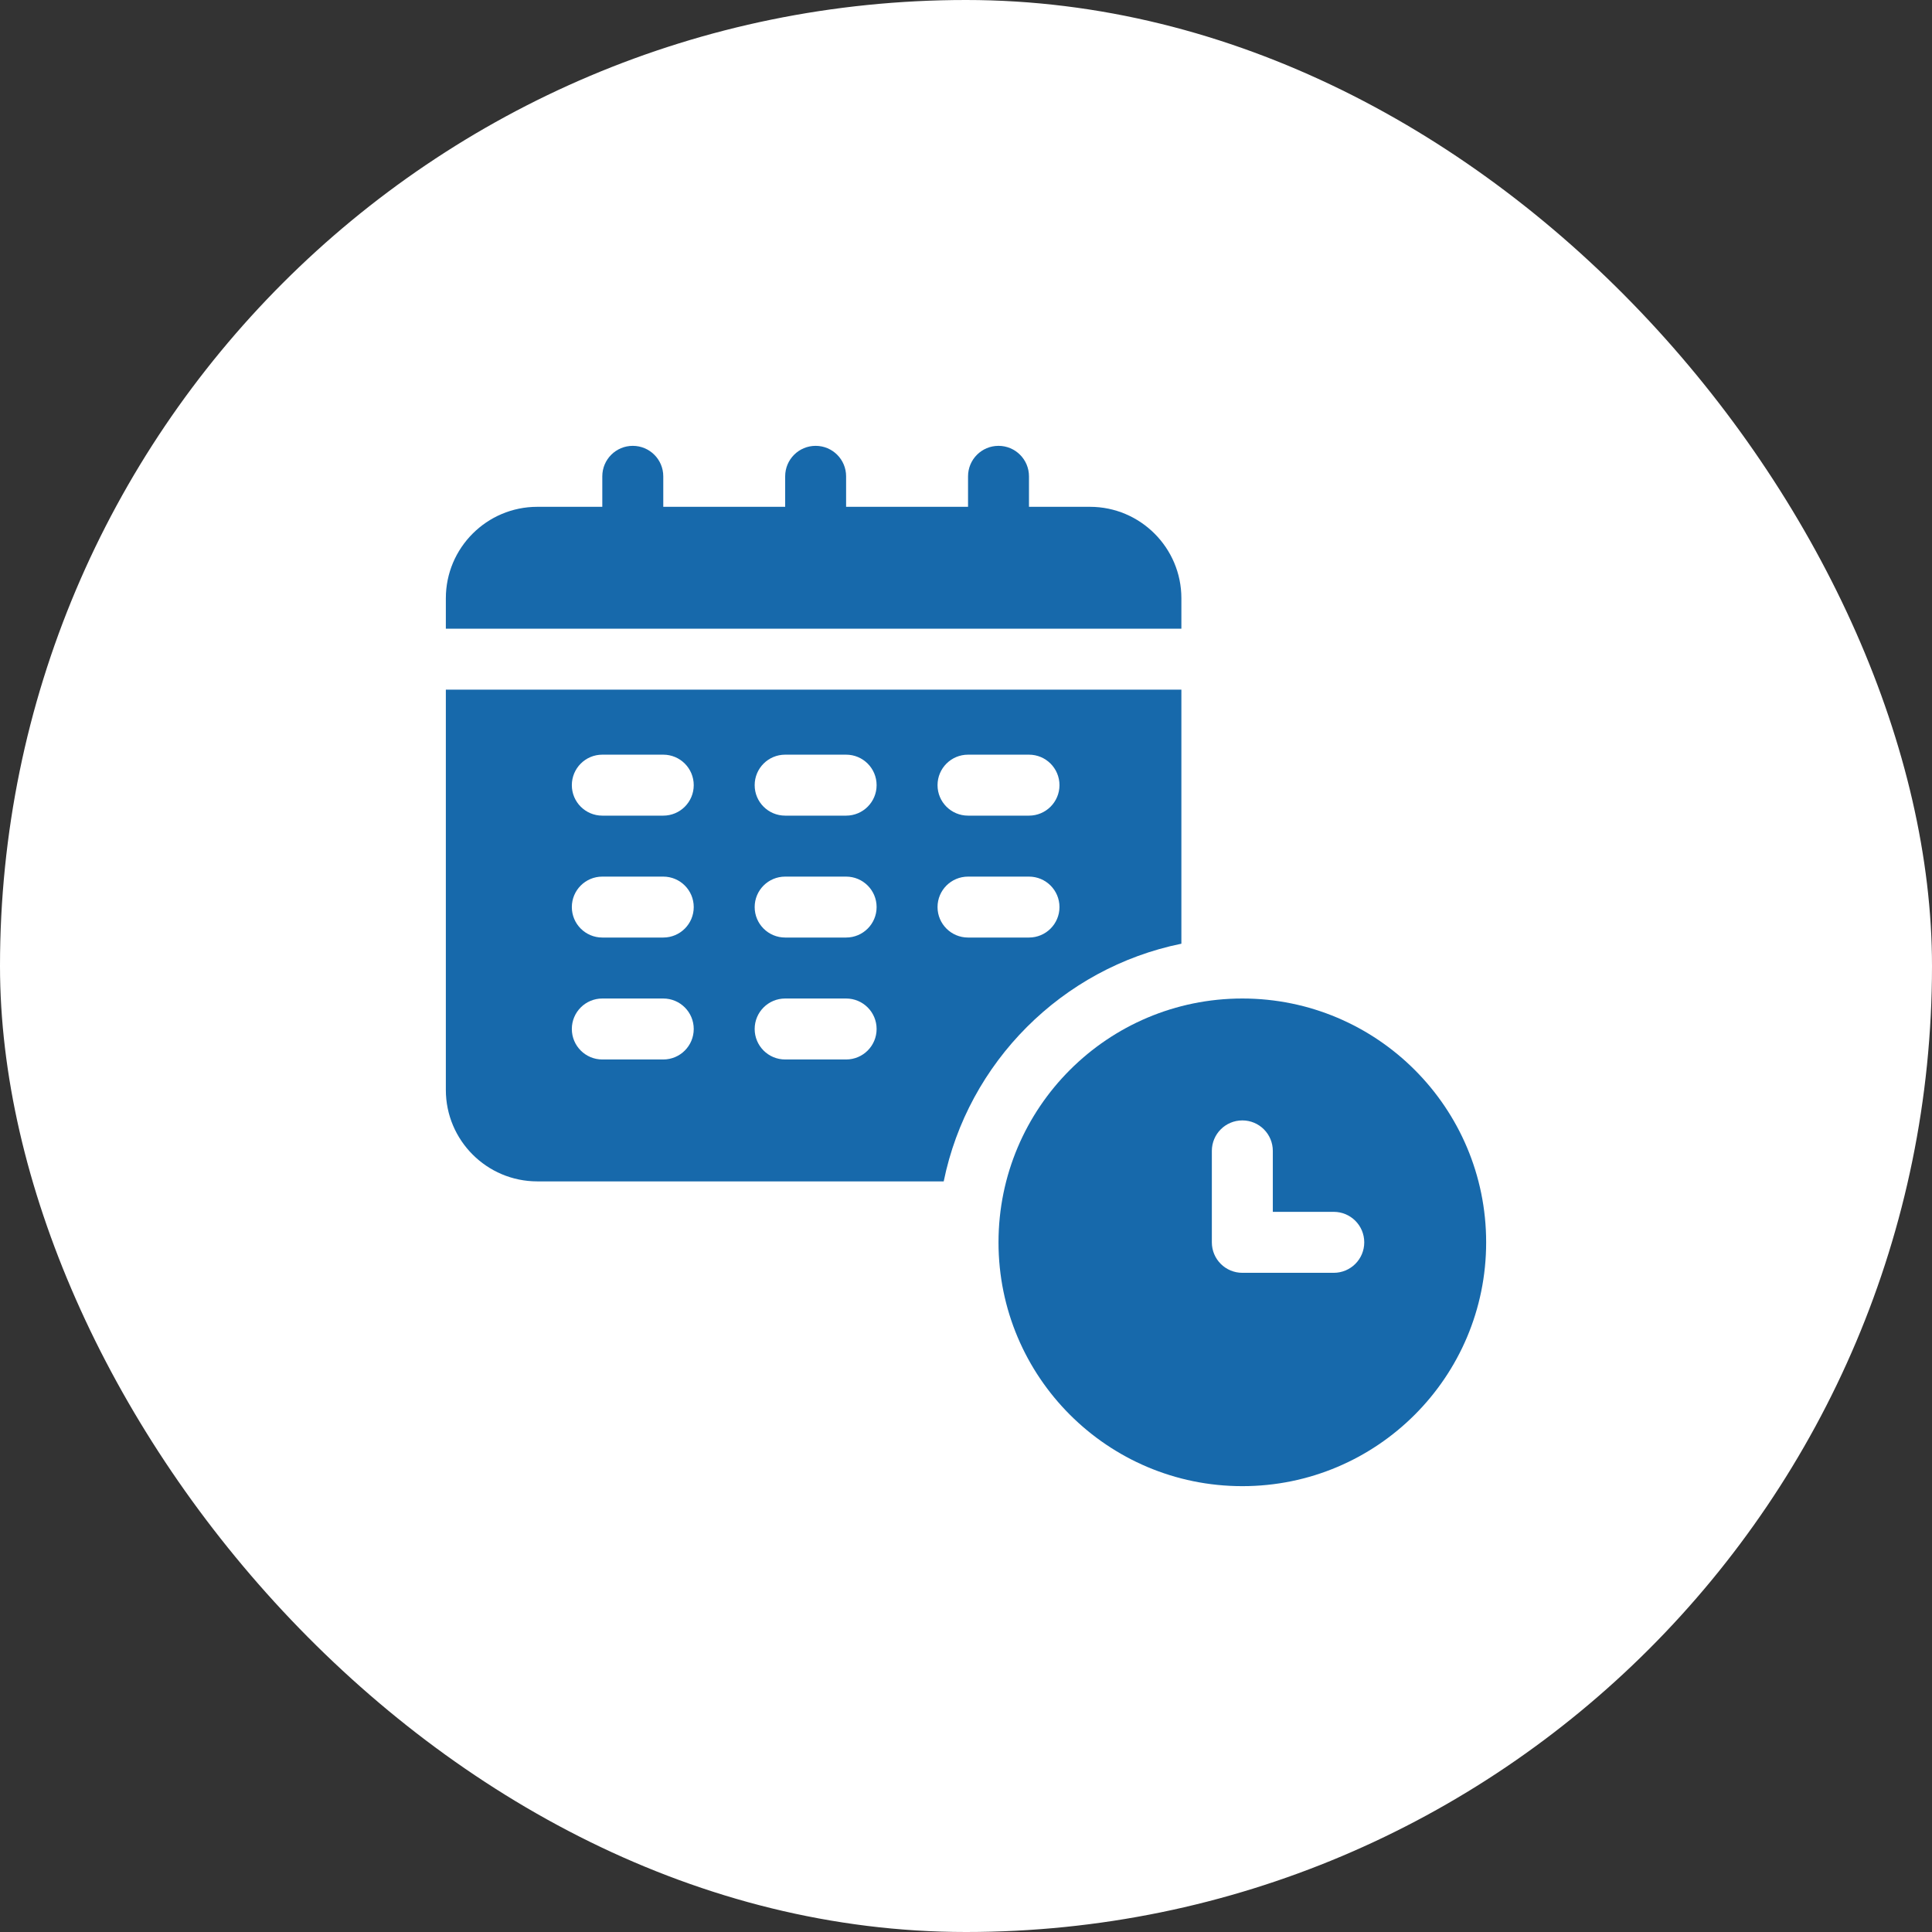 <svg width="52" height="52" viewBox="0 0 52 52" fill="none" xmlns="http://www.w3.org/2000/svg">
<rect x="0" y="0" width="52" height="52" fill="#333333" stroke="none"/>
<rect width="52" height="52" rx="26" fill="white"/>
<path d="M33.438 26.875C29.813 26.875 26.875 29.813 26.875 33.438C26.875 37.062 29.813 40 33.438 40C37.062 40 40 37.062 40 33.438C40 29.813 37.062 26.875 33.438 26.875ZM35.898 34.258H33.438C32.984 34.258 32.617 33.891 32.617 33.438V30.977C32.617 30.523 32.984 30.156 33.438 30.156C33.891 30.156 34.258 30.523 34.258 30.977V32.617H35.898C36.352 32.617 36.719 32.984 36.719 33.438C36.719 33.891 36.352 34.258 35.898 34.258Z" fill="#1769AB"/>
<path d="M31.797 16.102C31.797 14.745 30.693 13.641 29.336 13.641H27.695V12.82C27.695 12.367 27.328 12 26.875 12C26.422 12 26.055 12.367 26.055 12.82V13.641H22.773V12.82C22.773 12.367 22.407 12 21.953 12C21.5 12 21.133 12.367 21.133 12.82V13.641H17.852V12.82C17.852 12.367 17.485 12 17.031 12C16.578 12 16.211 12.367 16.211 12.82V13.641H14.461C13.104 13.641 12 14.745 12 16.102V16.922H31.797V16.102Z" fill="#1769AB"/>
<path d="M31.797 25.4V18.562H12V29.336C12 30.693 13.104 31.797 14.461 31.797H25.4C26.054 28.588 28.588 26.054 31.797 25.4ZM26.055 20.312H27.695C28.149 20.312 28.516 20.679 28.516 21.133C28.516 21.586 28.149 21.953 27.695 21.953H26.055C25.601 21.953 25.234 21.586 25.234 21.133C25.234 20.679 25.601 20.312 26.055 20.312ZM17.852 28.516H16.211C15.758 28.516 15.391 28.149 15.391 27.695C15.391 27.242 15.758 26.875 16.211 26.875H17.852C18.305 26.875 18.672 27.242 18.672 27.695C18.672 28.149 18.305 28.516 17.852 28.516ZM17.852 25.234H16.211C15.758 25.234 15.391 24.867 15.391 24.414C15.391 23.961 15.758 23.594 16.211 23.594H17.852C18.305 23.594 18.672 23.961 18.672 24.414C18.672 24.867 18.305 25.234 17.852 25.234ZM17.852 21.953H16.211C15.758 21.953 15.391 21.586 15.391 21.133C15.391 20.679 15.758 20.312 16.211 20.312H17.852C18.305 20.312 18.672 20.679 18.672 21.133C18.672 21.586 18.305 21.953 17.852 21.953ZM22.773 28.516H21.133C20.679 28.516 20.312 28.149 20.312 27.695C20.312 27.242 20.679 26.875 21.133 26.875H22.773C23.227 26.875 23.594 27.242 23.594 27.695C23.594 28.149 23.227 28.516 22.773 28.516ZM22.773 25.234H21.133C20.679 25.234 20.312 24.867 20.312 24.414C20.312 23.961 20.679 23.594 21.133 23.594H22.773C23.227 23.594 23.594 23.961 23.594 24.414C23.594 24.867 23.227 25.234 22.773 25.234ZM22.773 21.953H21.133C20.679 21.953 20.312 21.586 20.312 21.133C20.312 20.679 20.679 20.312 21.133 20.312H22.773C23.227 20.312 23.594 20.679 23.594 21.133C23.594 21.586 23.227 21.953 22.773 21.953ZM25.234 24.414C25.234 23.961 25.601 23.594 26.055 23.594H27.695C28.149 23.594 28.516 23.961 28.516 24.414C28.516 24.867 28.149 25.234 27.695 25.234H26.055C25.601 25.234 25.234 24.867 25.234 24.414Z" fill="#1769AB"/>
</svg>

